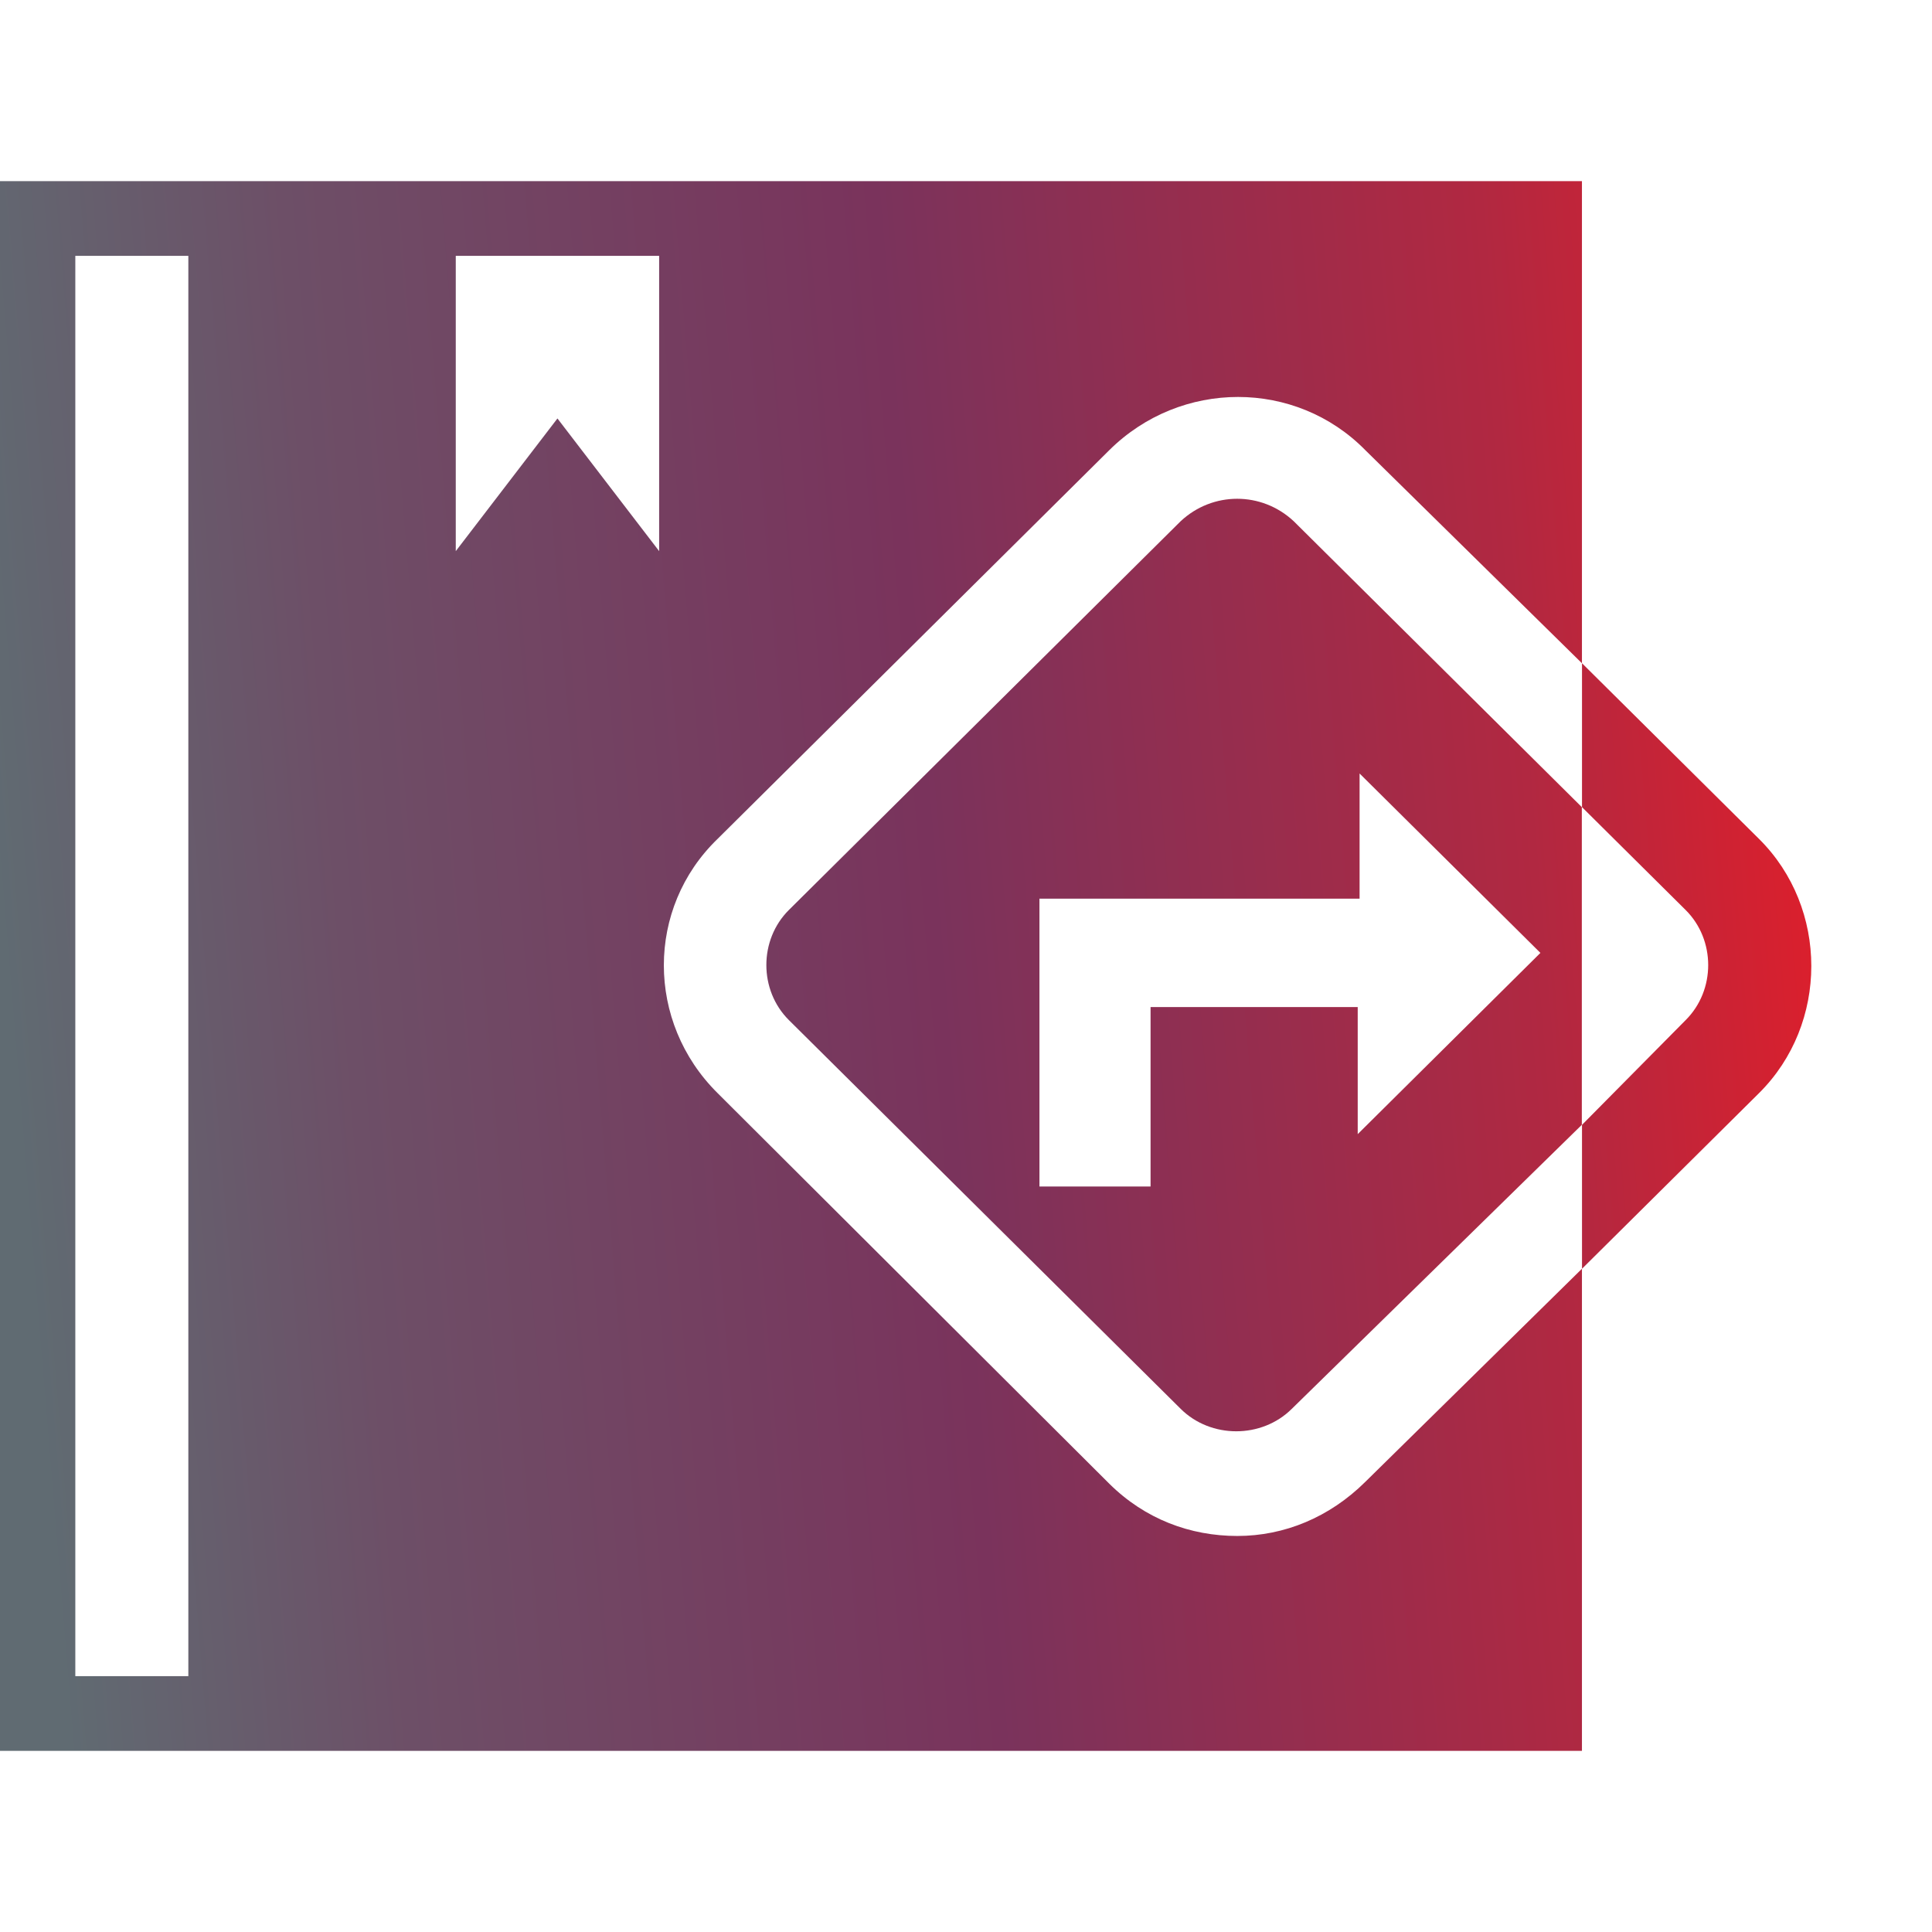 <svg width="64" height="64" viewBox="0 0 64 64" fill="none" xmlns="http://www.w3.org/2000/svg">
<path fill-rule="evenodd" clip-rule="evenodd" d="M36.745 49.148C37.931 50.324 39.428 50.881 40.988 50.881C42.547 50.881 44.045 50.262 45.23 49.086L52.404 42.029V58H0V6H52.404V21.971L45.23 14.914C42.922 12.562 39.116 12.562 36.745 14.914L23.769 27.791C21.398 30.081 21.398 33.857 23.769 36.209L36.745 49.148ZM2.495 55.524H6.239V8.476H2.495V55.524ZM18.466 13.862L21.835 18.257V8.476H15.098V18.257L18.466 13.862ZM39.112 17.265L26.135 30.142C25.137 31.132 25.137 32.804 26.135 33.794L39.112 46.67C40.11 47.661 41.794 47.661 42.792 46.67L52.4 37.261V26.737L42.855 17.265C41.794 16.275 40.172 16.275 39.112 17.265ZM45.038 29.77V25.623L51.028 31.566L44.976 37.57V33.361H38.114V39.304H34.433V29.77H45.038ZM58.271 27.791L52.406 21.971V26.738L55.837 30.143C56.836 31.133 56.836 32.805 55.837 33.795L52.406 37.262V42.029L58.271 36.21C60.579 33.919 60.579 30.081 58.271 27.791Z" fill="url(#paint0_linear)"/>
<defs>
<linearGradient id="paint0_linear" x1="-4.04826e-07" y1="30.632" x2="63.581" y2="25.384" gradientUnits="userSpaceOnUse">
<stop stop-color="#606B72"/>
<stop offset="0.177" stop-color="#6D4F67"/>
<stop offset="0.484" stop-color="#7A335C"/>
<stop offset="0.797" stop-color="#B12841"/>
<stop offset="1" stop-color="#ED1C24"/>
</linearGradient>
</defs>
</svg>
